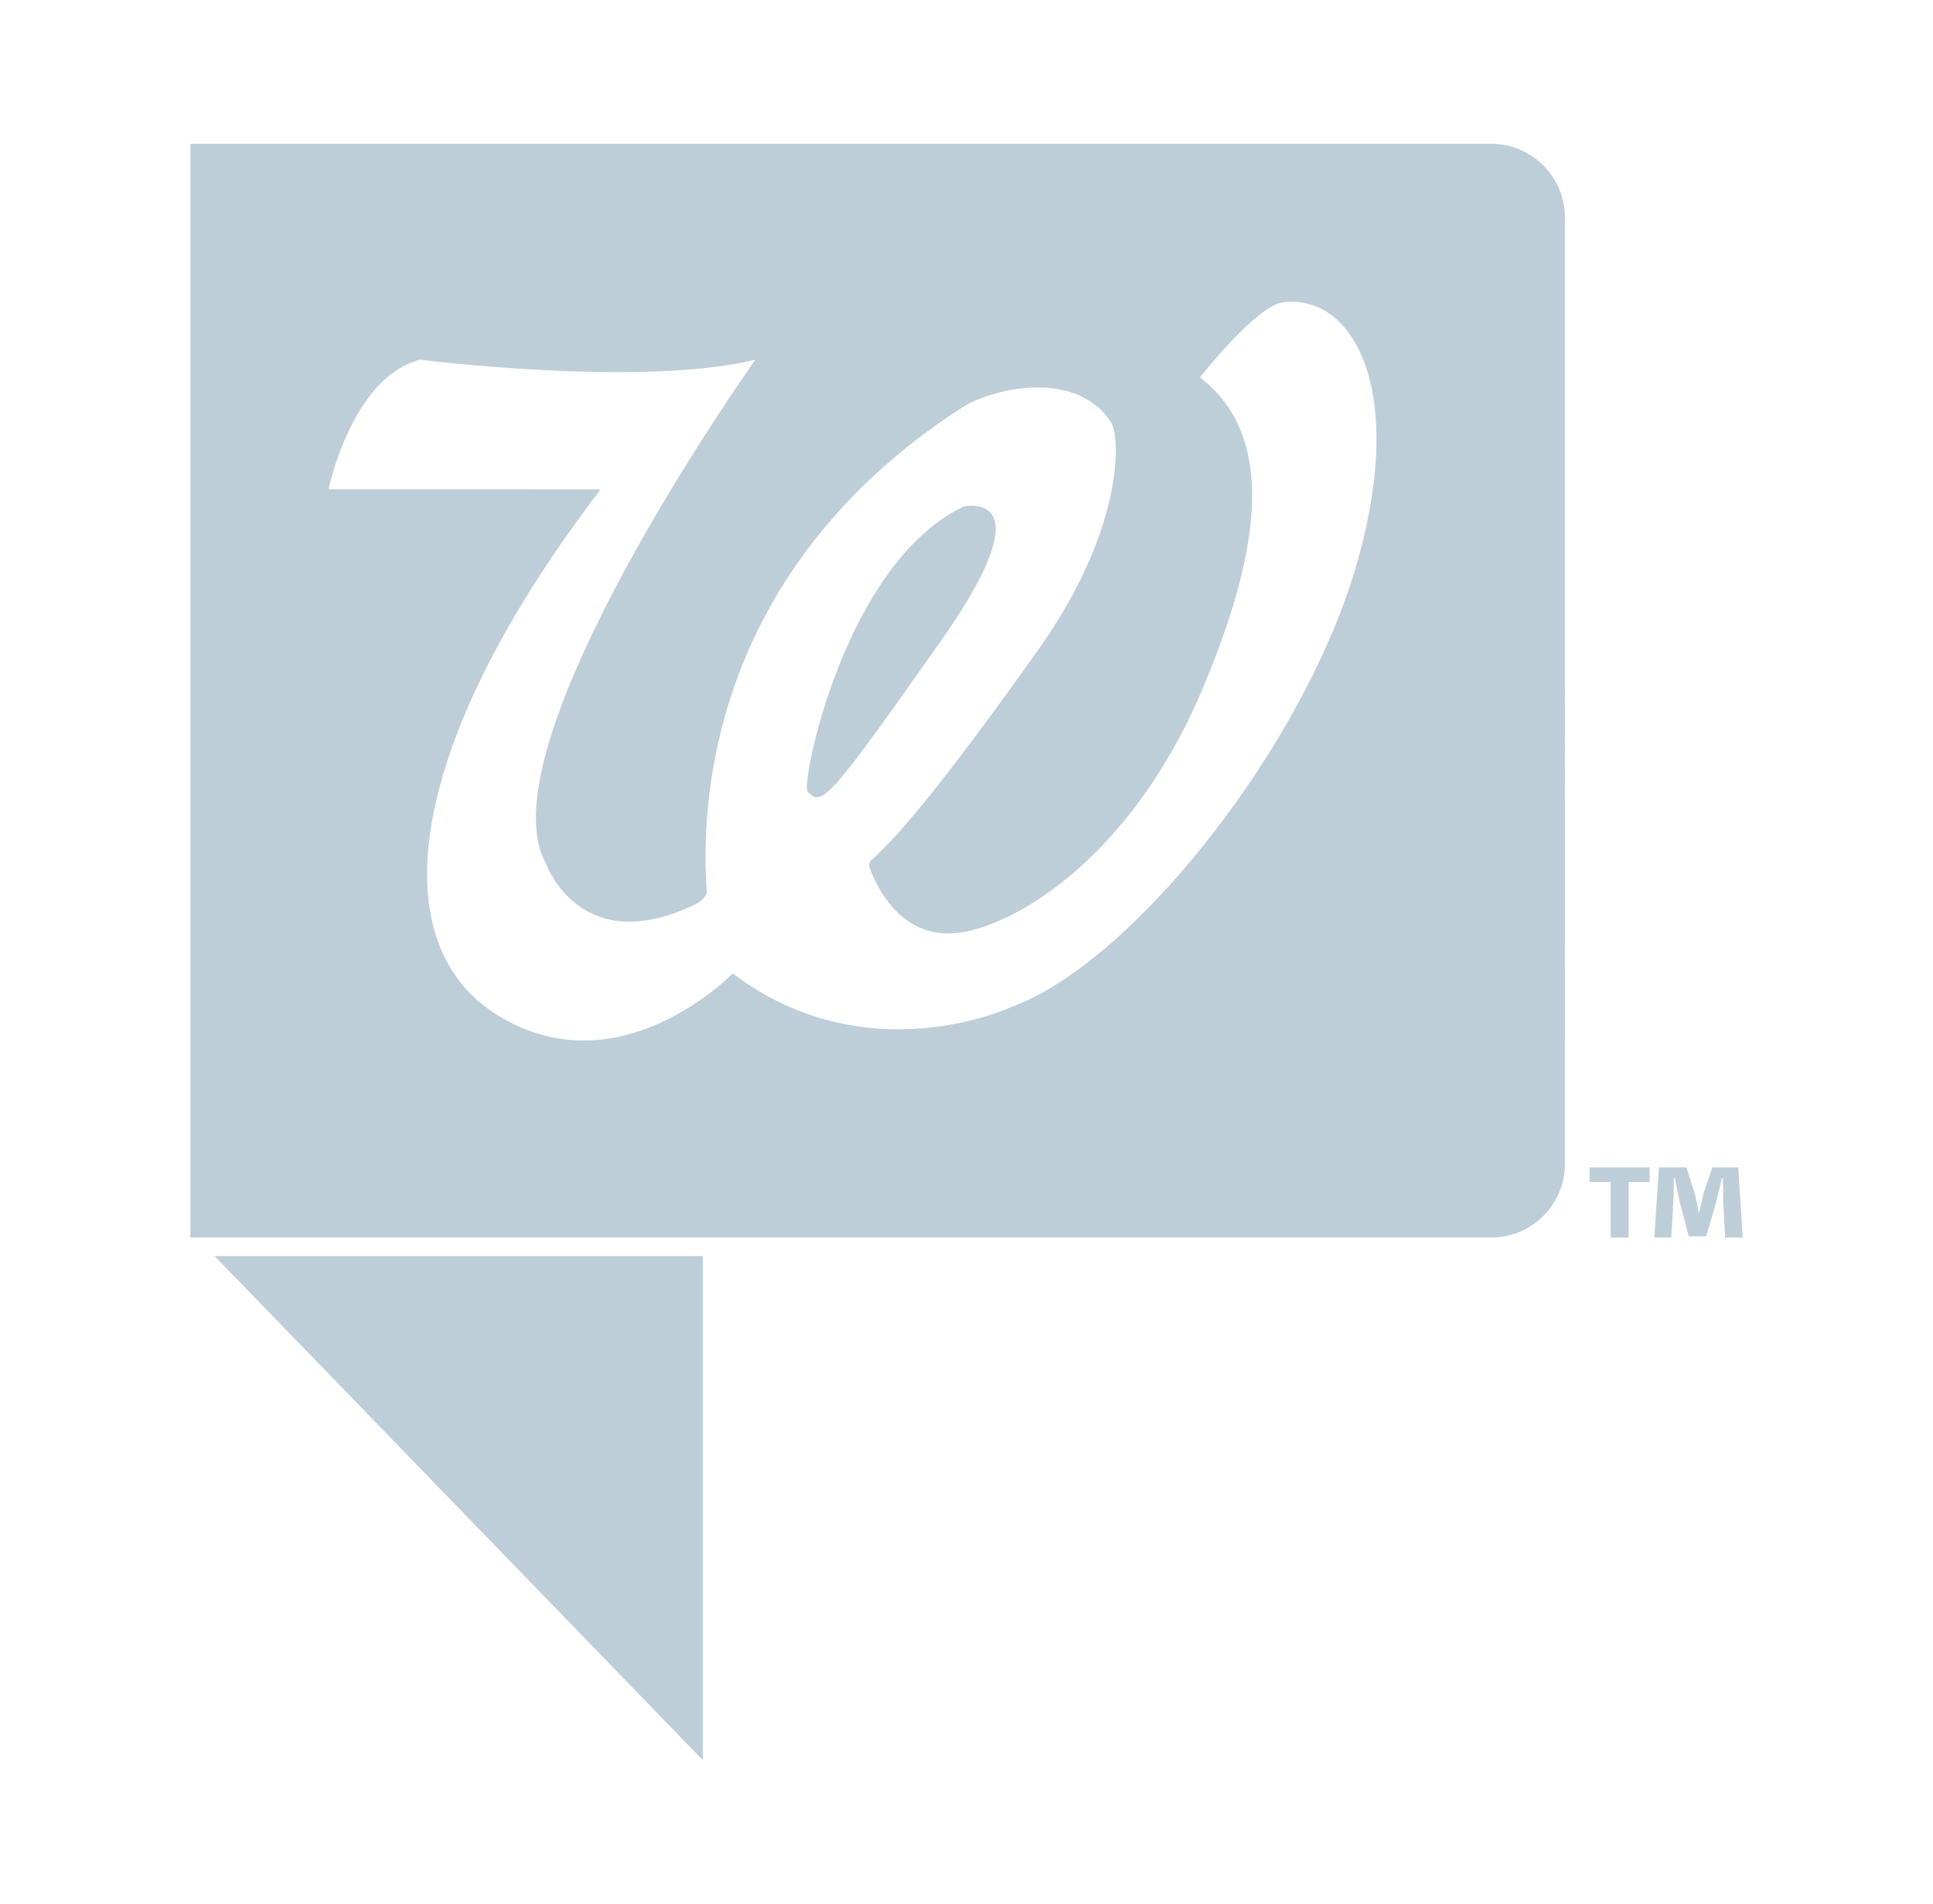 <?xml version="1.0" encoding="UTF-8"?> <!-- Generator: Adobe Illustrator 25.3.0, SVG Export Plug-In . SVG Version: 6.00 Build 0) --> <svg xmlns="http://www.w3.org/2000/svg" xmlns:xlink="http://www.w3.org/1999/xlink" version="1.1" id="Layer_1" x="0px" y="0px" viewBox="0 0 1096.26 1080" style="enable-background:new 0 0 1096.26 1080;" xml:space="preserve"> <style type="text/css"> .st0{fill:#BDCED8;} </style> <g> <path class="st0" d="M121.69,712.48c3.88,0,276.87,0,276.87,0v285.92L121.69,712.48z"></path> <g> <path class="st0" d="M546.48,287.33c-67.85,32.47-92.24,157.3-88.52,161.61c8.22,9.54,13.25,2.98,75.27-84.81 C595.18,276.26,546.48,287.33,546.48,287.33z"></path> <path class="st0" d="M845.68,81.59H107.94V702h737.75c23.09,0,41.81-18.72,41.81-41.81V123.4 C887.49,100.31,868.77,81.59,845.68,81.59z M770.04,317.94c-29.09,103.63-127.02,228.14-196.73,253.38 c0,0-81.9,38.37-157.77-19.15c0,0-64.6,66.92-133.98,23.32c-65.86-41.48-50.89-154.06,59.04-297.84l-154.26-0.13 c0,0,12.99-63.41,51.88-73.48c0,0,125.3,15.84,190.17,0c0,0-156.11,219.72-118.67,285.98c0,0,19.35,54.73,84.95,22.79 c2.32-1.13,6.36-4.44,6.16-6.96c-1.66-26.37-11.33-173.86,144.92-274.77c15.24-9.87,63.34-22.87,84.22,8.21 c5.63,8.42,7.62,60.43-40.95,129.01c-50.23,70.77-78.85,105.69-94.69,119.4c-1.26,1.13-1.79,2.78-1.19,4.31 c3.18,9.01,15.83,37.97,45.32,37.5c31.71-0.5,101.52-39.72,143.09-137.72c39.21-92.43,37.28-148.13-1.02-177.75 c0,0,31.81-40.42,46.78-42.47C766.2,166.2,797.94,218.48,770.04,317.94z"></path> </g> <g> <path class="st0" d="M935.59,662.23v8.3h-11.94V702h-10.2v-31.47H901.5v-8.3H935.59z M978.42,702l-1.16-20.1 c0-3.79,0-8.3-0.15-13.55h-0.59c-1.02,4.51-2.33,9.76-3.35,13.84l-5.53,19.08h-9.91l-5.09-19.37c-0.73-3.5-1.75-9.03-2.77-13.55 h-0.58c0,4.66-0.15,9.32-0.29,13.55l-1.17,20.1h-9.62l2.62-39.77h15.58l4.52,14.13c0.87,2.91,1.45,5.97,2.47,11.51h0.29 c0.87-4.23,1.75-8.02,2.62-11.51l4.81-14.13h14.71l2.48,39.77H978.42z"></path> </g> </g> </svg> 